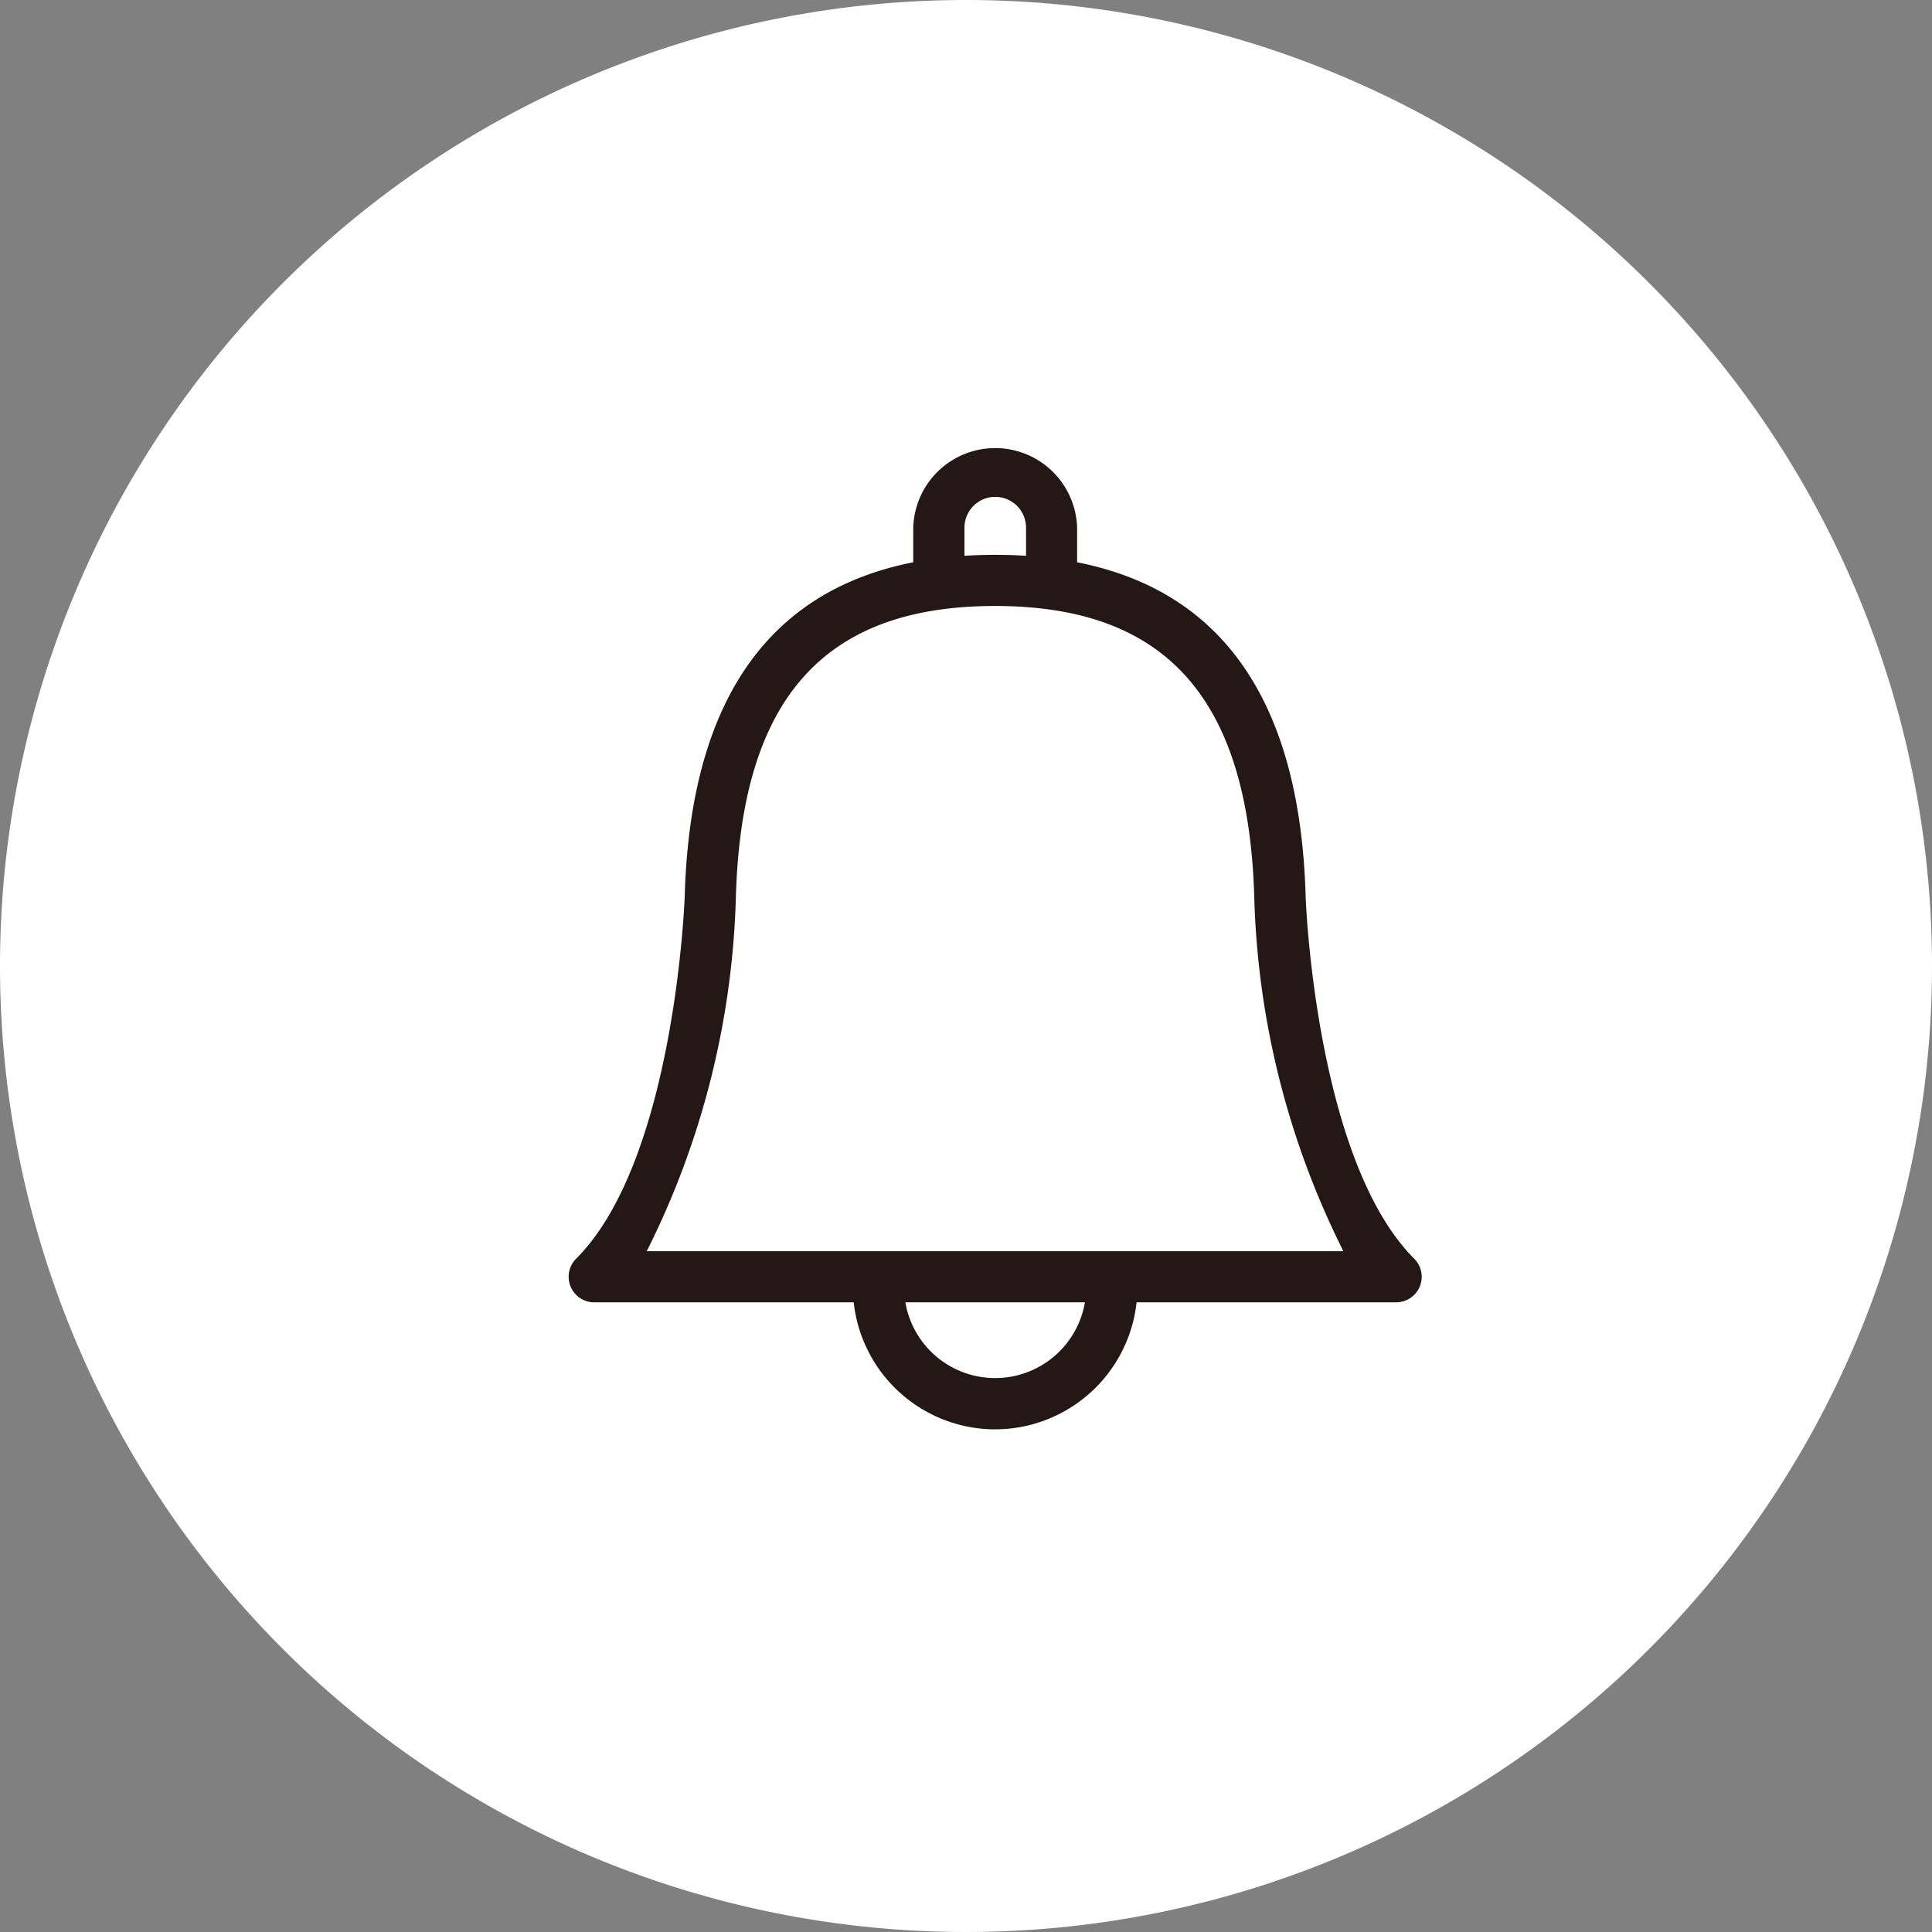 <svg xmlns="http://www.w3.org/2000/svg" width="27.578" height="27.578" viewBox="0 0 27.578 27.578">
  <rect x="0" y="0" width="27.578" height="27.578" fill="#808080" stroke="none"/>
  <g id="グループ_109" data-name="グループ 109" transform="translate(-1757.652 -1429.532)">
    <path id="パス_7" data-name="パス 7" d="M445.23,240.321a13.789,13.789,0,1,1-13.789-13.789,13.789,13.789,0,0,1,13.789,13.789" transform="translate(1340 1203)" fill="#fff"/>
    <path id="パス_8" data-name="パス 8" d="M432.663,234.94a.364.364,0,0,1-.365-.364v-.512a.439.439,0,0,0-.879,0v.512a.366.366,0,0,1-.731,0v-.512a1.17,1.17,0,0,1,2.339,0v.512a.363.363,0,0,1-.364.364" transform="translate(1340 1203)" fill="#231815"/>
    <path id="パス_9" data-name="パス 9" d="M431.858,246.935a2.034,2.034,0,0,1-2.032-2.032.366.366,0,0,1,.731,0,1.3,1.3,0,1,0,2.6,0,.366.366,0,0,1,.731,0,2.034,2.034,0,0,1-2.032,2.032" transform="translate(1340 1203)" fill="#231815"/>
    <path id="パス_10" data-name="パス 10" d="M437.581,245.122H426.134a.365.365,0,0,1-.258-.623c1.411-1.41,1.549-5.138,1.55-5.176.091-3.232,1.582-4.871,4.432-4.871s4.34,1.639,4.431,4.874c0,.035.14,3.763,1.55,5.173a.365.365,0,0,1-.258.623m-10.7-.73h9.947a11.991,11.991,0,0,1-1.272-5.045c-.08-2.842-1.256-4.165-3.7-4.165s-3.622,1.323-3.7,4.164a11.991,11.991,0,0,1-1.272,5.046" transform="translate(1340 1203)" fill="#231815"/>
  </g>
</svg>

